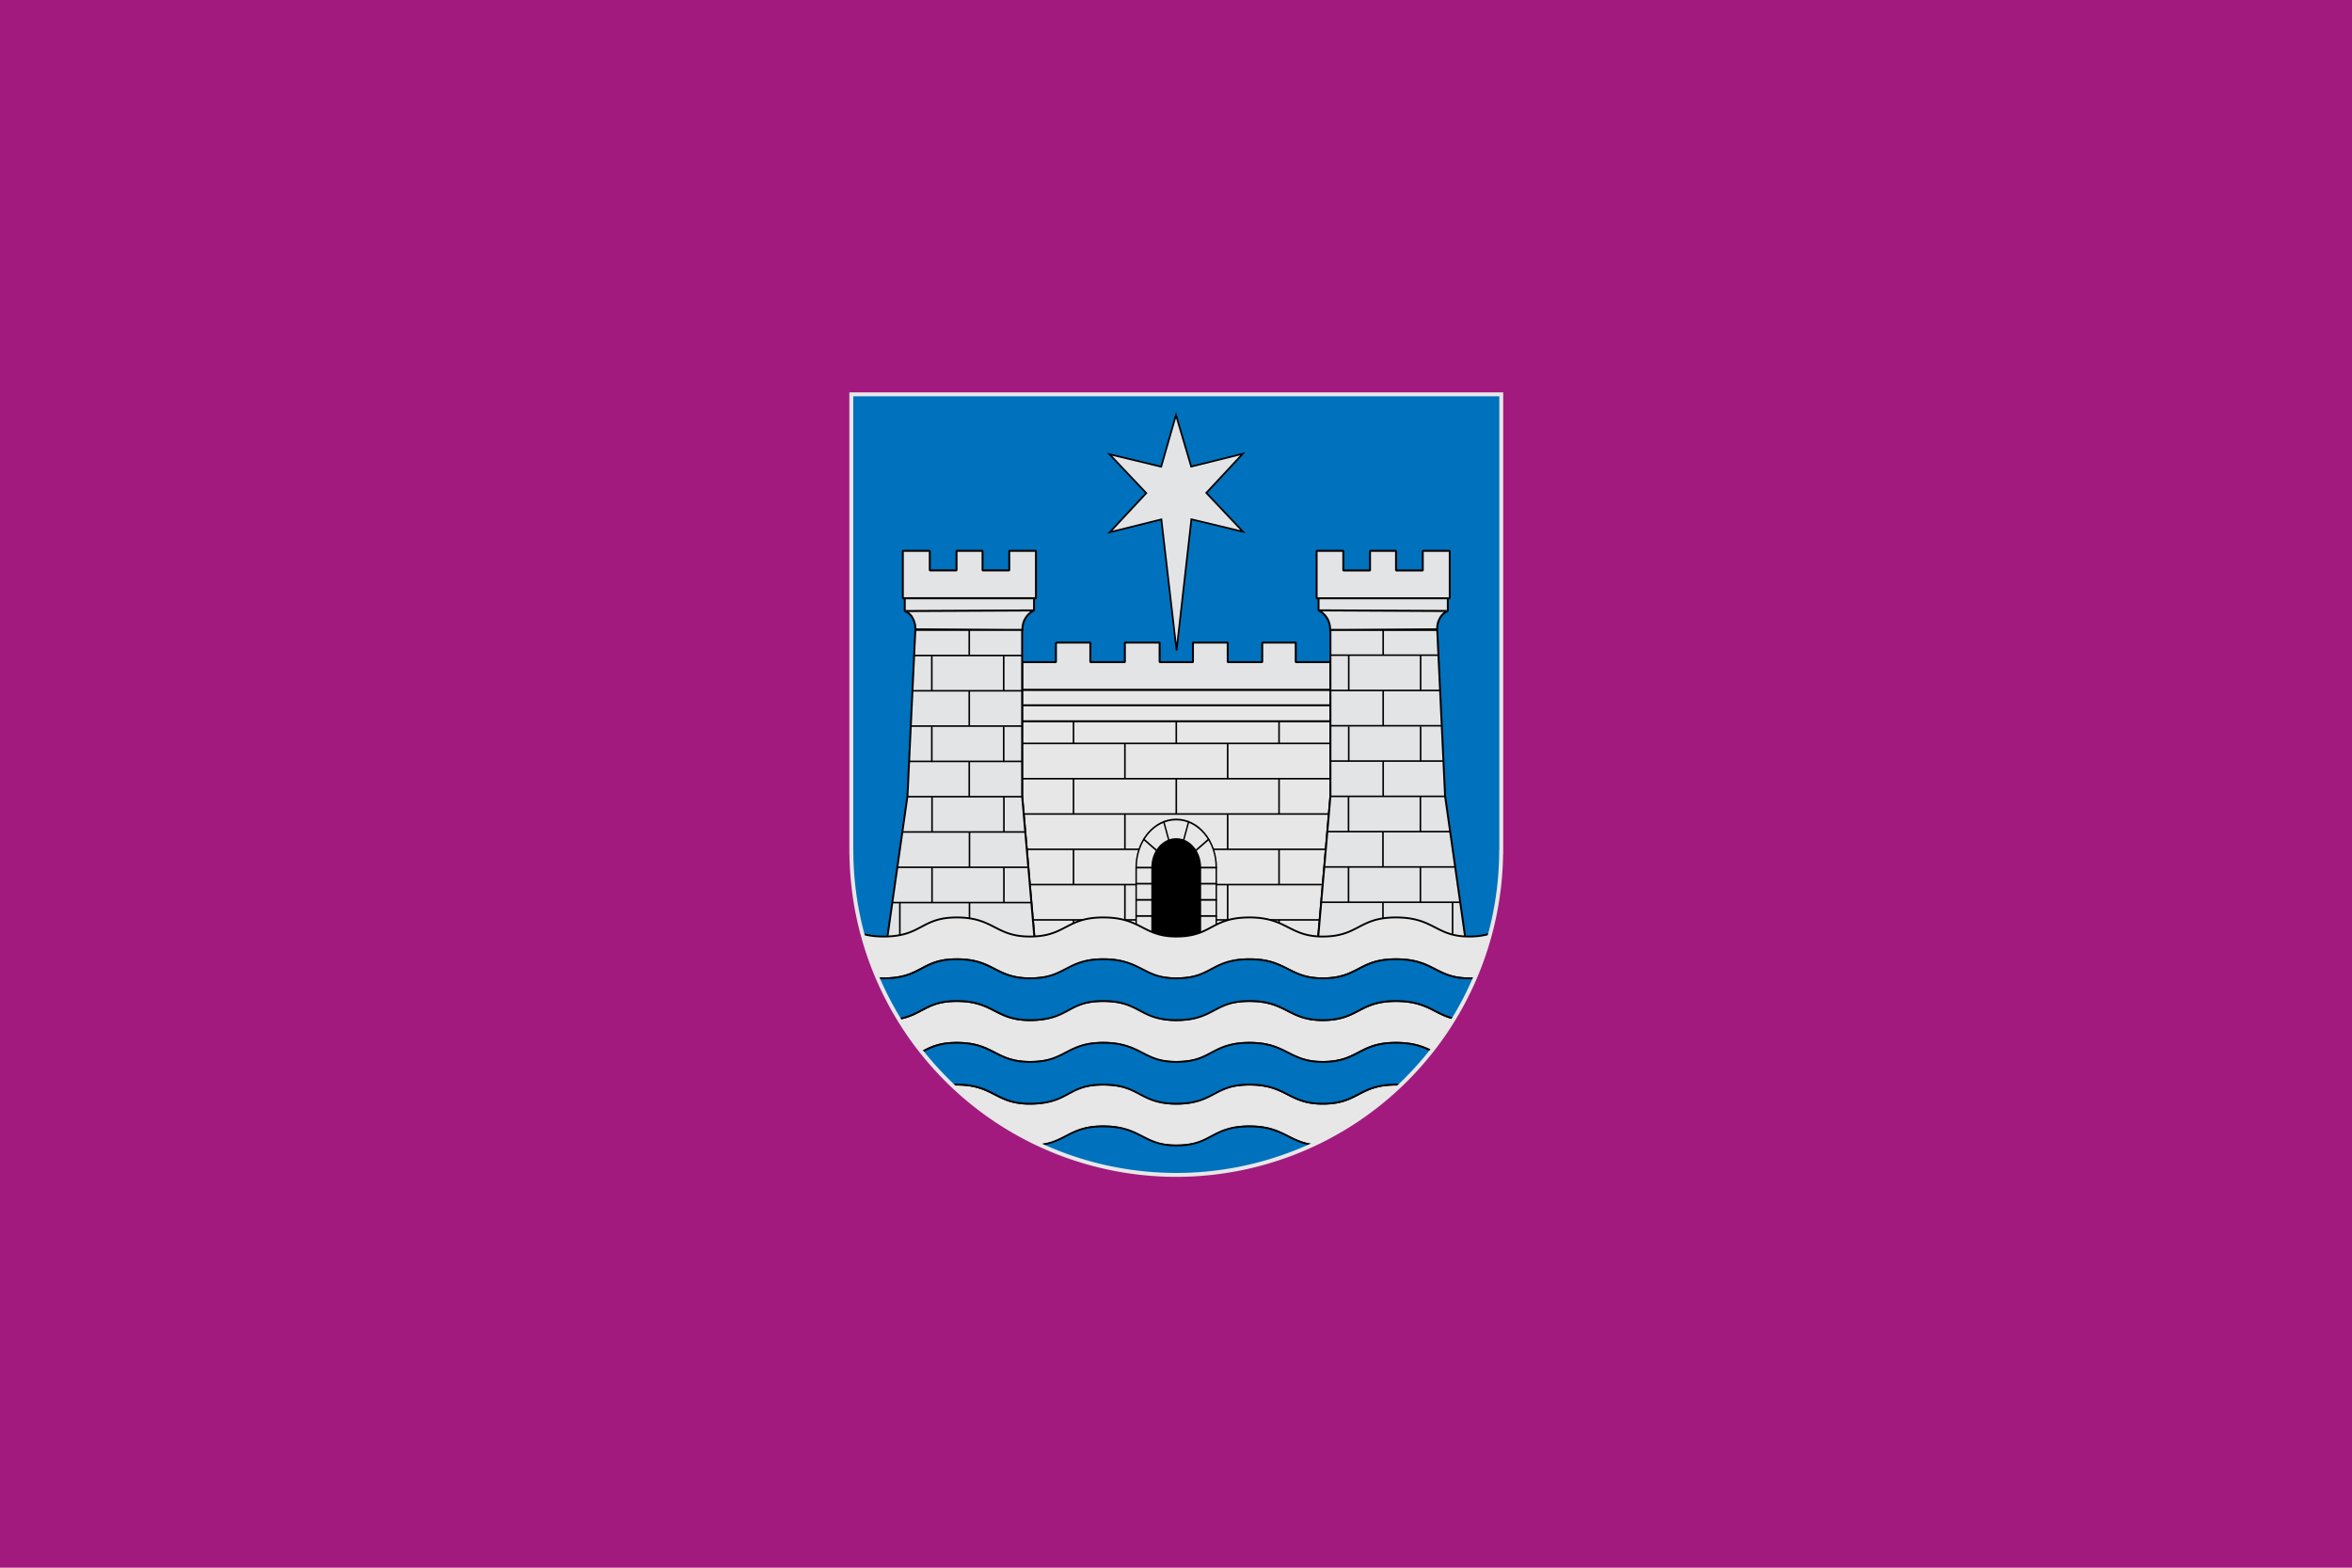 <?xml version="1.0" encoding="UTF-8" standalone="no"?>
<!-- Generator: Adobe Illustrator 14.0.0, SVG Export Plug-In . SVG Version: 6.00 Build 43363)  -->

<svg
   xmlns:dc="http://purl.org/dc/elements/1.1/"
   xmlns:cc="http://creativecommons.org/ns#"
   xmlns:rdf="http://www.w3.org/1999/02/22-rdf-syntax-ns#"
   xmlns:svg="http://www.w3.org/2000/svg"
   xmlns="http://www.w3.org/2000/svg"
   xmlns:sodipodi="http://sodipodi.sourceforge.net/DTD/sodipodi-0.dtd"
   xmlns:inkscape="http://www.inkscape.org/namespaces/inkscape"
   version="1.0"
   id="svg3194"
   inkscape:version="0.91 r13725"
   sodipodi:version="0.32"
   sodipodi:docname="Bandera_de_Gandia.svg"
   inkscape:output_extension="org.inkscape.output.svg.inkscape"
   x="0px"
   y="0px"
   width="750"
   height="500"
   viewBox="-968.28 385.324 750 500"
   enable-background="new -968.28 385.324 750 499.999"
   xml:space="preserve"><defs
     id="defs5"><inkscape:perspective
       id="perspective12703"
       sodipodi:type="inkscape:persp3d"
       inkscape:persp3d-origin="274.99985 : 325 : 1"
       inkscape:vp_z="549.99969 : 487.5 : 1"
       inkscape:vp_y="0 : 1000 : 0"
       inkscape:vp_x="0 : 487.5 : 1" /></defs><sodipodi:namedview
     width="550px"
     height="975px"
     id="base"
     pagecolor="#ffffff"
     inkscape:zoom="0.83377077"
     inkscape:window-y="1"
     borderopacity="1.0"
     inkscape:window-width="908"
     inkscape:cy="237.62955"
     bordercolor="#666666"
     inkscape:document-units="px"
     inkscape:window-x="5"
     guidetolerance="10"
     inkscape:current-layer="layer4"
     inkscape:window-height="667"
     inkscape:pageshadow="2"
     inkscape:cx="408.10292"
     gridtolerance="10000"
     objecttolerance="10"
     inkscape:pageopacity="0.0"
     showgrid="false"
     inkscape:guide-bbox="true"
     showguides="true"
     fit-margin-top="0"
     fit-margin-left="0"
     fit-margin-right="0"
     fit-margin-bottom="0"
     inkscape:window-maximized="0" /><g
     id="layer4"
     transform="translate(79.487,-75.947)"
     inkscape:label="Tela"
     inkscape:groupmode="layer"><rect
       transform="translate(-79.487,75.947)"
       x="-968.28"
       y="385.324"
       width="750"
       height="500"
       id="rect3"
       style="fill:#a31a7e" /></g><g
     id="layer1"
     transform="translate(23.059,0.693)"
     inkscape:label="Escut"
     inkscape:groupmode="layer"><g
       transform="matrix(0.417,0,0,0.417,-730.271,325.881)"
       style="display:inline"
       id="g4619"><path
         style="color:#000000;clip-rule:nonzero;display:inline;overflow:visible;visibility:visible;opacity:1;isolation:auto;mix-blend-mode:normal;color-interpolation:sRGB;color-interpolation-filters:linearRGB;solid-color:#000000;solid-opacity:1;fill:#0071bc;fill-opacity:1;fill-rule:nonzero;stroke:#000000;stroke-width:1;stroke-linecap:butt;stroke-linejoin:miter;stroke-miterlimit:4;stroke-dasharray:none;stroke-dashoffset:0;stroke-opacity:1;color-rendering:auto;image-rendering:auto;shape-rendering:auto;text-rendering:auto;enable-background:accumulate"
         d="m 81.366,365.86 0,348.5 0,1.5 0.053,0 A 248.5,248.5 0 0 0 329.866,962.86 248.5,248.5 0 0 0 578.292,715.86 l 0.074,0 0,-1.5 0,-348.5 -497,0 z"
         id="path4418"
         inkscape:connector-curvature="0"
         transform="translate(-56.429,76.64)" /><path
         style="display:inline;fill:#e3e4e5;stroke:#000000;stroke-width:1.3;stroke-miterlimit:4;stroke-dasharray:none"
         inkscape:connector-curvature="0"
         d="m 222.614,547.944 27.873,-29.907 -28.088,-29.697 39.491,9.51 11.329,-39.506 11.624,39.421 39.416,-9.805 -27.873,29.907 28.089,29.701 -39.487,-9.514 -11.333,100.267 -11.619,-100.178 -39.422,9.801 z"
         sodipodi:nodetypes="ccccccccccccc"
         id="path6433_1_" /><g
         id="g4704"
         style="display:inline"><g
           id="g4653"><g
             id="g4911"><path
               style="display:inline;fill:#e3e4e5;stroke:#000000;stroke-width:1.5;stroke-linecap:round;stroke-linejoin:bevel;stroke-miterlimit:4;stroke-dasharray:none"
               d="m 181.395,632.362 0,14.976 -25.74,0 0,21.307 25.74,0 79.306,0 52.067,0 78.452,0 0,-21.307 -26.418,0 0,-14.976 -25.649,0 0,14.976 -26.385,0 0,-14.976 -26.587,0 -0.008,0 0,14.976 -25.472,0 0,-14.976 -0.945,0 -25.649,0 0,14.976 -26.385,0 0,-14.976 -0.033,0 -25.649,0 -0.645,0 z"
               id="path6052_1_-3"
               inkscape:connector-curvature="0" /><rect
               style="opacity:1;fill:#e7e7e7;fill-opacity:1;stroke:#000000;stroke-width:1.5;stroke-linecap:round;stroke-linejoin:round;stroke-miterlimit:4;stroke-dasharray:none;stroke-opacity:1"
               id="rect4907"
               width="235.748"
               height="23.959"
               x="155.563"
               y="668.645" /><path
               style="fill:none;fill-rule:evenodd;stroke:#000000;stroke-width:1.5;stroke-linecap:butt;stroke-linejoin:miter;stroke-miterlimit:4;stroke-dasharray:none;stroke-opacity:1"
               d="m 155.563,680.329 235.748,0"
               id="path4909"
               inkscape:connector-curvature="0" /></g><path
             transform="translate(-81.563,131)"
             inkscape:connector-curvature="0"
             id="rect4941"
             d="m 237.125,561.604 0,57.123 9.379,108.238 216.992,0 9.379,-108.238 0,-57.123 -235.75,0 z"
             style="opacity:1;fill:#e7e7e7;fill-opacity:1;stroke:#000000;stroke-width:1.5;stroke-linecap:round;stroke-linejoin:round;stroke-miterlimit:4;stroke-dasharray:none;stroke-opacity:1" /><g
             id="g4623"><g
               id="g5181"><path
                 inkscape:connector-curvature="0"
                 id="path5119"
                 d="m 163.772,844.465 219.332,0"
                 style="fill:none;fill-rule:evenodd;stroke:#000000;stroke-width:1.2;stroke-linecap:butt;stroke-linejoin:miter;stroke-miterlimit:4;stroke-dasharray:none;stroke-opacity:1"
                 sodipodi:nodetypes="cc" /><path
                 inkscape:connector-curvature="0"
                 id="path5121"
                 d="m 161.432,817.467 224.011,0"
                 style="fill:none;fill-rule:evenodd;stroke:#000000;stroke-width:1.2;stroke-linecap:butt;stroke-linejoin:miter;stroke-miterlimit:4;stroke-dasharray:none;stroke-opacity:1"
                 sodipodi:nodetypes="cc" /><path
                 inkscape:connector-curvature="0"
                 id="path5125"
                 d="m 234.146,844.465 0,-26.999"
                 style="fill:none;fill-rule:evenodd;stroke:#000000;stroke-width:1.2;stroke-linecap:butt;stroke-linejoin:miter;stroke-miterlimit:4;stroke-dasharray:none;stroke-opacity:1" /><path
                 inkscape:connector-curvature="0"
                 id="path5127"
                 d="m 312.729,844.465 0,-26.999"
                 style="fill:none;fill-rule:evenodd;stroke:#000000;stroke-width:1.2;stroke-linecap:butt;stroke-linejoin:miter;stroke-miterlimit:4;stroke-dasharray:none;stroke-opacity:1" /><path
                 inkscape:connector-curvature="0"
                 id="path5129"
                 d="m 194.855,817.467 0,-26.999"
                 style="fill:none;fill-rule:evenodd;stroke:#000000;stroke-width:1.2;stroke-linecap:butt;stroke-linejoin:miter;stroke-miterlimit:4;stroke-dasharray:none;stroke-opacity:1" /><path
                 inkscape:connector-curvature="0"
                 id="path5131"
                 d="m 352.02,817.467 0,-26.999"
                 style="fill:none;fill-rule:evenodd;stroke:#000000;stroke-width:1.2;stroke-linecap:butt;stroke-linejoin:miter;stroke-miterlimit:4;stroke-dasharray:none;stroke-opacity:1" /><path
                 inkscape:connector-curvature="0"
                 id="path5133"
                 d="m 273.437,817.467 0,-26.999"
                 style="fill:none;fill-rule:evenodd;stroke:#000000;stroke-width:1.2;stroke-linecap:butt;stroke-linejoin:miter;stroke-miterlimit:4;stroke-dasharray:none;stroke-opacity:1" /></g><g
               id="g5190"
               transform="translate(2.9394531e-6,-53.996)"><path
                 style="fill:none;fill-rule:evenodd;stroke:#000000;stroke-width:1.2;stroke-linecap:butt;stroke-linejoin:miter;stroke-miterlimit:4;stroke-dasharray:none;stroke-opacity:1"
                 d="m 159.093,844.465 228.689,0"
                 id="path5192"
                 inkscape:connector-curvature="0"
                 sodipodi:nodetypes="cc" /><path
                 style="fill:none;fill-rule:evenodd;stroke:#000000;stroke-width:1.2;stroke-linecap:butt;stroke-linejoin:miter;stroke-miterlimit:4;stroke-dasharray:none;stroke-opacity:1"
                 d="m 156.753,817.467 233.368,0"
                 id="path5194"
                 inkscape:connector-curvature="0"
                 sodipodi:nodetypes="cc" /><path
                 style="fill:none;fill-rule:evenodd;stroke:#000000;stroke-width:1.2;stroke-linecap:butt;stroke-linejoin:miter;stroke-miterlimit:4;stroke-dasharray:none;stroke-opacity:1"
                 d="m 234.146,844.465 0,-26.999"
                 id="path5196"
                 inkscape:connector-curvature="0" /><path
                 style="fill:none;fill-rule:evenodd;stroke:#000000;stroke-width:1.2;stroke-linecap:butt;stroke-linejoin:miter;stroke-miterlimit:4;stroke-dasharray:none;stroke-opacity:1"
                 d="m 312.729,844.465 0,-26.999"
                 id="path5198"
                 inkscape:connector-curvature="0" /><path
                 style="fill:none;fill-rule:evenodd;stroke:#000000;stroke-width:1.2;stroke-linecap:butt;stroke-linejoin:miter;stroke-miterlimit:4;stroke-dasharray:none;stroke-opacity:1"
                 d="m 194.855,817.467 0,-26.999"
                 id="path5200"
                 inkscape:connector-curvature="0" /><path
                 style="fill:none;fill-rule:evenodd;stroke:#000000;stroke-width:1.2;stroke-linecap:butt;stroke-linejoin:miter;stroke-miterlimit:4;stroke-dasharray:none;stroke-opacity:1"
                 d="m 352.02,817.467 0,-26.999"
                 id="path5202"
                 inkscape:connector-curvature="0" /><path
                 style="fill:none;fill-rule:evenodd;stroke:#000000;stroke-width:1.2;stroke-linecap:butt;stroke-linejoin:miter;stroke-miterlimit:4;stroke-dasharray:none;stroke-opacity:1"
                 d="m 273.437,817.467 0,-26.999"
                 id="path5204"
                 inkscape:connector-curvature="0" /></g><g
               transform="translate(2.9394531e-6,-107.992)"
               id="g5206"><path
                 inkscape:connector-curvature="0"
                 id="path5208"
                 d="m 155.563,844.465 235.748,0"
                 style="fill:none;fill-rule:evenodd;stroke:#000000;stroke-width:1.2;stroke-linecap:butt;stroke-linejoin:miter;stroke-miterlimit:4;stroke-dasharray:none;stroke-opacity:1" /><path
                 inkscape:connector-curvature="0"
                 id="path5210"
                 d="m 155.563,817.467 235.748,0"
                 style="fill:none;fill-rule:evenodd;stroke:#000000;stroke-width:1.2;stroke-linecap:butt;stroke-linejoin:miter;stroke-miterlimit:4;stroke-dasharray:none;stroke-opacity:1" /><path
                 inkscape:connector-curvature="0"
                 id="path5212"
                 d="m 234.146,844.465 0,-26.999"
                 style="fill:none;fill-rule:evenodd;stroke:#000000;stroke-width:1.2;stroke-linecap:butt;stroke-linejoin:miter;stroke-miterlimit:4;stroke-dasharray:none;stroke-opacity:1" /><path
                 inkscape:connector-curvature="0"
                 id="path5214"
                 d="m 312.729,844.465 0,-26.999"
                 style="fill:none;fill-rule:evenodd;stroke:#000000;stroke-width:1.2;stroke-linecap:butt;stroke-linejoin:miter;stroke-miterlimit:4;stroke-dasharray:none;stroke-opacity:1" /><path
                 inkscape:connector-curvature="0"
                 id="path5216"
                 d="m 194.855,817.467 0,-16.87"
                 style="fill:none;fill-rule:evenodd;stroke:#000000;stroke-width:1.2;stroke-linecap:butt;stroke-linejoin:miter;stroke-miterlimit:4;stroke-dasharray:none;stroke-opacity:1"
                 sodipodi:nodetypes="cc" /><path
                 inkscape:connector-curvature="0"
                 id="path5218"
                 d="m 352.02,817.467 0,-16.87"
                 style="fill:none;fill-rule:evenodd;stroke:#000000;stroke-width:1.2;stroke-linecap:butt;stroke-linejoin:miter;stroke-miterlimit:4;stroke-dasharray:none;stroke-opacity:1"
                 sodipodi:nodetypes="cc" /><path
                 inkscape:connector-curvature="0"
                 id="path5220"
                 d="m 273.437,817.467 0,-16.87"
                 style="fill:none;fill-rule:evenodd;stroke:#000000;stroke-width:1.2;stroke-linecap:butt;stroke-linejoin:miter;stroke-miterlimit:4;stroke-dasharray:none;stroke-opacity:1"
                 sodipodi:nodetypes="cc" /></g><g
               id="g5228"><path
                 inkscape:connector-curvature="0"
                 id="path5222"
                 d="m 194.855,857.964 0,-13.499"
                 style="fill:none;fill-rule:evenodd;stroke:#000000;stroke-width:1.2;stroke-linecap:butt;stroke-linejoin:miter;stroke-miterlimit:4;stroke-dasharray:none;stroke-opacity:1" /><path
                 inkscape:connector-curvature="0"
                 id="path5224"
                 d="m 352.02,857.964 0,-13.499"
                 style="fill:none;fill-rule:evenodd;stroke:#000000;stroke-width:1.2;stroke-linecap:butt;stroke-linejoin:miter;stroke-miterlimit:4;stroke-dasharray:none;stroke-opacity:1" /><path
                 inkscape:connector-curvature="0"
                 id="path5226"
                 d="m 273.437,857.964 0,-13.499"
                 style="fill:none;fill-rule:evenodd;stroke:#000000;stroke-width:1.2;stroke-linecap:butt;stroke-linejoin:miter;stroke-miterlimit:4;stroke-dasharray:none;stroke-opacity:1" /></g></g><g
             transform="matrix(0.768,0,0,0.921,-443.855,24.953)"
             id="g4555"
             style="display:inline;stroke-width:1.427;stroke-miterlimit:4;stroke-dasharray:none"><path
               sodipodi:nodetypes="cssscc"
               inkscape:connector-curvature="0"
               id="path4648"
               d="m 894.013,904.398 0,-58.037 c 0,-22.121 17.792,-39.93 39.892,-39.93 22.1,0 39.892,17.808 39.892,39.93 l 0,58.037 z"
               style="color:#000000;display:inline;overflow:visible;visibility:visible;fill:#e7e7e7;stroke:#000000;stroke-width:1.427;stroke-linecap:round;stroke-linejoin:round;stroke-miterlimit:4;stroke-dasharray:none;stroke-dashoffset:0;stroke-opacity:1;marker:none;enable-background:accumulate" /><path
               style="color:#000000;display:inline;overflow:visible;visibility:visible;fill:#000000;stroke:#000000;stroke-width:1.427;stroke-linecap:round;stroke-linejoin:round;stroke-miterlimit:4;stroke-dasharray:none;stroke-dashoffset:0;stroke-opacity:1;marker:none;enable-background:accumulate"
               d="m 933.905,822.654 c 13.343,0 24.086,10.574 24.086,23.708 l 0,58.037 -48.171,0 0,-58.037 c 0,-13.134 10.742,-23.708 24.085,-23.708 z"
               id="path4650"
               inkscape:connector-curvature="0"
               sodipodi:nodetypes="ssccss" /><path
               sodipodi:nodetypes="cc"
               inkscape:connector-curvature="0"
               id="path4652"
               d="m 894.013,846.362 15.806,0"
               style="display:inline;fill:none;stroke:#000000;stroke-width:1.427;stroke-linecap:round;stroke-linejoin:round;stroke-miterlimit:4;stroke-dasharray:none;stroke-dashoffset:0;stroke-opacity:1" /><path
               style="display:inline;fill:none;stroke:#000000;stroke-width:1.427;stroke-linecap:round;stroke-linejoin:round;stroke-miterlimit:4;stroke-dasharray:none;stroke-dashoffset:0;stroke-opacity:1"
               d="m 957.99,846.362 15.806,0"
               id="path4654"
               inkscape:connector-curvature="0"
               sodipodi:nodetypes="cc" /><path
               sodipodi:nodetypes="cc"
               inkscape:connector-curvature="0"
               id="path4656"
               d="m 953.39,832.191 12.788,-9.3"
               style="display:inline;fill:none;stroke:#000000;stroke-width:1.427;stroke-linecap:round;stroke-linejoin:round;stroke-miterlimit:4;stroke-dasharray:none;stroke-dashoffset:0;stroke-opacity:1" /><path
               style="display:inline;fill:none;stroke:#000000;stroke-width:1.427;stroke-linecap:round;stroke-linejoin:round;stroke-miterlimit:4;stroke-dasharray:none;stroke-dashoffset:0;stroke-opacity:1"
               d="m 901.632,822.892 12.788,9.3"
               id="path4658"
               inkscape:connector-curvature="0"
               sodipodi:nodetypes="cc" /><path
               sodipodi:nodetypes="cc"
               inkscape:connector-curvature="0"
               id="path4660"
               d="m 921.577,808.386 4.884,15.047"
               style="display:inline;fill:none;stroke:#000000;stroke-width:1.427;stroke-linecap:round;stroke-linejoin:round;stroke-miterlimit:4;stroke-dasharray:none;stroke-dashoffset:0;stroke-opacity:1" /><path
               style="display:inline;fill:none;stroke:#000000;stroke-width:1.427;stroke-linecap:round;stroke-linejoin:round;stroke-miterlimit:4;stroke-dasharray:none;stroke-dashoffset:0;stroke-opacity:1"
               d="m 941.347,823.433 4.885,-15.047"
               id="path4662"
               inkscape:connector-curvature="0"
               sodipodi:nodetypes="cc" /><path
               style="display:inline;fill:none;stroke:#000000;stroke-width:1.427;stroke-linecap:round;stroke-linejoin:round;stroke-miterlimit:4;stroke-dasharray:none;stroke-dashoffset:0;stroke-opacity:1"
               d="m 894.013,859.766 15.806,0"
               id="path4664"
               inkscape:connector-curvature="0"
               sodipodi:nodetypes="cc" /><path
               sodipodi:nodetypes="cc"
               inkscape:connector-curvature="0"
               id="path4666"
               d="m 894.013,873.169 15.806,0"
               style="display:inline;fill:none;stroke:#000000;stroke-width:1.427;stroke-linecap:round;stroke-linejoin:round;stroke-miterlimit:4;stroke-dasharray:none;stroke-dashoffset:0;stroke-opacity:1" /><path
               style="display:inline;fill:none;stroke:#000000;stroke-width:1.427;stroke-linecap:round;stroke-linejoin:round;stroke-miterlimit:4;stroke-dasharray:none;stroke-dashoffset:0;stroke-opacity:1"
               d="m 894.013,886.573 15.806,0"
               id="path4668"
               inkscape:connector-curvature="0"
               sodipodi:nodetypes="cc" /><path
               sodipodi:nodetypes="cc"
               inkscape:connector-curvature="0"
               id="path4670"
               d="m 957.99,859.766 15.806,0"
               style="display:inline;fill:none;stroke:#000000;stroke-width:1.427;stroke-linecap:round;stroke-linejoin:round;stroke-miterlimit:4;stroke-dasharray:none;stroke-dashoffset:0;stroke-opacity:1" /><path
               style="display:inline;fill:none;stroke:#000000;stroke-width:1.427;stroke-linecap:round;stroke-linejoin:round;stroke-miterlimit:4;stroke-dasharray:none;stroke-dashoffset:0;stroke-opacity:1"
               d="m 957.99,873.169 15.806,0"
               id="path4672"
               inkscape:connector-curvature="0"
               sodipodi:nodetypes="cc" /><path
               sodipodi:nodetypes="cc"
               inkscape:connector-curvature="0"
               id="path4674"
               d="m 957.99,886.573 15.806,0"
               style="display:inline;fill:none;stroke:#000000;stroke-width:1.427;stroke-linecap:round;stroke-linejoin:round;stroke-miterlimit:4;stroke-dasharray:none;stroke-dashoffset:0;stroke-opacity:1" /></g></g><g
           style="display:inline"
           id="g4716"
           transform="translate(0,0.057)"><g
             id="g6048_1_"
             transform="matrix(-1.701,0,0,1.793,540.15,-365.675)"
             style="display:inline;stroke-width:0.859;stroke-miterlimit:4;stroke-dasharray:none"><path
               id="path6050_1_"
               sodipodi:nodetypes="ccccccc"
               d="m 34.734,536.406 58.113,0 0,6.489 c -1.459,0.543 -5.442,3.193 -5.21,8.533 l -48.166,-0.475 c 0.316,-2.167 -1.103,-6.618 -4.738,-7.794 l 0,-6.753 z"
               inkscape:connector-curvature="0"
               style="fill:#e3e4e5;stroke:#000000;stroke-width:0.859;stroke-linejoin:bevel;stroke-miterlimit:4;stroke-dasharray:none" /><path
               id="path6052_1_"
               d="m 45.98,517.468 -12.11,0 0,20.235 59.84,0 0,-20.235 -11.992,0 0,8.352 -12.018,0 0,-8.352 -11.683,0 0,8.352 -12.033,0 0,-8.352 -0.004,0 z"
               inkscape:connector-curvature="0"
               style="fill:#e3e4e5;stroke:#000000;stroke-width:0.859;stroke-linecap:round;stroke-linejoin:bevel;stroke-miterlimit:4;stroke-dasharray:none" /><path
               id="path6054_1_"
               inkscape:connector-type="polyline"
               d="m 34.973,543.118 57.834,-0.26"
               inkscape:connector-curvature="0"
               style="fill:#eac102;stroke:#000000;stroke-width:0.859;stroke-linejoin:bevel;stroke-miterlimit:4;stroke-dasharray:none" /><path
               id="path6056_1_"
               sodipodi:nodetypes="ccccccc"
               d="m 39.491,551.203 48.008,0 0,70.828 5.513,60.364 -66.107,0 9.05,-60.364 3.536,-70.828 z"
               inkscape:connector-curvature="0"
               style="fill:#e3e4e5;stroke:#000000;stroke-width:0.859;stroke-linecap:round;stroke-linejoin:bevel;stroke-miterlimit:4;stroke-dasharray:none" /></g><g
             id="g5134"
             style="display:inline;stroke-width:1.2;stroke-miterlimit:4;stroke-dasharray:none"><line
               style="fill:none;stroke:#000000;stroke-width:1.2;stroke-miterlimit:4;stroke-dasharray:none"
               id="line320"
               y2="641.933"
               x2="473.888"
               y1="641.933"
               x1="391.312" /><line
               style="fill:none;stroke:#000000;stroke-width:1.2;stroke-miterlimit:4;stroke-dasharray:none"
               id="line322"
               y2="668.924"
               x2="475.179"
               y1="668.924"
               x1="391.312" /><line
               style="fill:none;stroke:#000000;stroke-width:1.2;stroke-miterlimit:4;stroke-dasharray:none"
               id="line324"
               y2="695.923"
               x2="476.445"
               y1="695.923"
               x1="391.312" /><line
               style="fill:none;stroke:#000000;stroke-width:1.2;stroke-miterlimit:4;stroke-dasharray:none"
               id="line326"
               y2="722.92"
               x2="477.739"
               y1="722.92"
               x1="391.312" /><line
               style="fill:none;stroke:#000000;stroke-width:1.2;stroke-miterlimit:4;stroke-dasharray:none"
               id="line328"
               y2="749.918"
               x2="478.99"
               y1="749.918"
               x1="391.312" /><line
               style="fill:none;stroke:#000000;stroke-width:1.2;stroke-miterlimit:4;stroke-dasharray:none"
               id="line330"
               y2="776.915"
               x2="482.629"
               y1="776.915"
               x1="388.933" /><line
               style="fill:none;stroke:#000000;stroke-width:1.2;stroke-miterlimit:4;stroke-dasharray:none"
               id="line332"
               y2="803.92"
               x2="486.707"
               y1="803.92"
               x1="386.612" /><line
               style="fill:none;stroke:#000000;stroke-width:1.2;stroke-miterlimit:4;stroke-dasharray:none"
               id="line334"
               y2="830.911"
               x2="490.546"
               y1="830.911"
               x1="384.251" /><line
               style="fill:none;stroke:#000000;stroke-width:1.2;stroke-miterlimit:4;stroke-dasharray:none"
               id="line336"
               y2="857.908"
               x2="494.385"
               y1="857.908"
               x1="382.284" /><line
               style="fill:none;stroke:#000000;stroke-width:1.2;stroke-miterlimit:4;stroke-dasharray:none"
               id="line338"
               y2="641.933"
               x2="431.64"
               y1="622.656"
               x1="431.64" /><line
               style="fill:none;stroke:#000000;stroke-width:1.2;stroke-miterlimit:4;stroke-dasharray:none"
               id="line340"
               y2="695.923"
               x2="431.64"
               y1="668.924"
               x1="431.64" /><line
               style="fill:none;stroke:#000000;stroke-width:1.2;stroke-miterlimit:4;stroke-dasharray:none"
               id="line342"
               y2="750.178"
               x2="431.64"
               y1="723.181"
               x1="431.64" /><line
               style="fill:none;stroke:#000000;stroke-width:1.2;stroke-miterlimit:4;stroke-dasharray:none"
               id="line344"
               y2="803.92"
               x2="431.474"
               y1="776.915"
               x1="431.474" /><line
               style="fill:none;stroke:#000000;stroke-width:1.2;stroke-miterlimit:4;stroke-dasharray:none"
               id="line346"
               y2="857.908"
               x2="431.474"
               y1="830.911"
               x1="431.474" /><line
               style="fill:none;stroke:#000000;stroke-width:1.2;stroke-miterlimit:4;stroke-dasharray:none"
               id="line348"
               y2="669.185"
               x2="460.281"
               y1="642.187"
               x1="460.281" /><line
               style="fill:none;stroke:#000000;stroke-width:1.2;stroke-miterlimit:4;stroke-dasharray:none"
               id="line350"
               y2="723.435"
               x2="460.281"
               y1="696.436"
               x1="460.281" /><line
               style="fill:none;stroke:#000000;stroke-width:1.2;stroke-miterlimit:4;stroke-dasharray:none"
               id="line352"
               y2="777.176"
               x2="460.111"
               y1="750.178"
               x1="460.111" /><line
               style="fill:none;stroke:#000000;stroke-width:1.2;stroke-miterlimit:4;stroke-dasharray:none"
               id="line354"
               y2="831.172"
               x2="460.111"
               y1="804.174"
               x1="460.111" /><line
               style="fill:none;stroke:#000000;stroke-width:1.2;stroke-miterlimit:4;stroke-dasharray:none"
               id="line356"
               y2="669.185"
               x2="405.308"
               y1="642.187"
               x1="405.308" /><line
               style="fill:none;stroke:#000000;stroke-width:1.2;stroke-miterlimit:4;stroke-dasharray:none"
               id="line358"
               y2="723.435"
               x2="405.308"
               y1="696.436"
               x1="405.308" /><line
               style="fill:none;stroke:#000000;stroke-width:1.2;stroke-miterlimit:4;stroke-dasharray:none"
               id="line360"
               y2="777.176"
               x2="405.139"
               y1="750.178"
               x1="405.139" /><line
               style="fill:none;stroke:#000000;stroke-width:1.2;stroke-miterlimit:4;stroke-dasharray:none"
               id="line362"
               y2="831.172"
               x2="405.139"
               y1="804.174"
               x1="405.139" /><line
               style="fill:none;stroke:#000000;stroke-width:1.2;stroke-miterlimit:4;stroke-dasharray:none"
               id="line364"
               y2="857.908"
               x2="484.718"
               y1="830.911"
               x1="484.718" /></g></g><g
           style="display:inline"
           id="g4642"><g
             id="g13349_1_"
             transform="matrix(1.701,0,0,1.793,-178.003,-365.631)"
             style="display:inline;stroke-width:0.859;stroke-miterlimit:4;stroke-dasharray:none"><path
               id="path4032_1_"
               sodipodi:nodetypes="ccccccc"
               d="m 143.333,536.4 58.112,0 0,6.493 c -1.461,0.543 -5.443,3.189 -5.208,8.533 l -48.17,-0.471 c 0.316,-2.167 -1.102,-6.618 -4.733,-7.79 l 0,-6.765 z"
               inkscape:connector-curvature="0"
               style="fill:#e3e4e5;stroke:#000000;stroke-width:0.859;stroke-linejoin:bevel;stroke-miterlimit:4;stroke-dasharray:none" /><path
               id="path3918_1_"
               d="m 154.579,517.466 -12.114,0 0,20.235 59.844,0 0,-20.235 -11.996,0 0,8.352 -12.017,0 0,-8.352 -11.685,0 0,8.352 -12.033,0 0,-8.352 z"
               inkscape:connector-curvature="0"
               style="fill:#e3e4e5;stroke:#000000;stroke-width:0.859;stroke-linecap:round;stroke-linejoin:bevel;stroke-miterlimit:4;stroke-dasharray:none" /><path
               id="path4034_1_"
               inkscape:connector-type="polyline"
               d="m 143.569,543.152 57.834,-0.263"
               inkscape:connector-curvature="0"
               style="fill:#eac102;stroke:#000000;stroke-width:0.859;stroke-linejoin:bevel;stroke-miterlimit:4;stroke-dasharray:none" /><path
               id="rect3181_1_"
               sodipodi:nodetypes="ccccccc"
               d="m 148.088,551.205 48.008,0 0,70.832 5.513,60.365 -66.107,0 9.05,-60.365 3.536,-70.832 z"
               inkscape:connector-curvature="0"
               style="fill:#e3e4e5;stroke:#000000;stroke-width:0.859;stroke-linecap:round;stroke-linejoin:bevel;stroke-miterlimit:4;stroke-dasharray:none" /></g><g
             id="g5219"
             style="display:inline;stroke-width:1.2;stroke-miterlimit:4;stroke-dasharray:none"><line
               style="fill:none;stroke:#000000;stroke-width:1.2;stroke-miterlimit:4;stroke-dasharray:none"
               id="line366"
               y2="642.229"
               x2="72.881"
               y1="642.229"
               x1="155.452" /><line
               style="fill:none;stroke:#000000;stroke-width:1.2;stroke-miterlimit:4;stroke-dasharray:none"
               id="line368"
               y2="669.227"
               x2="71.586"
               y1="669.227"
               x1="155.452" /><line
               style="fill:none;stroke:#000000;stroke-width:1.2;stroke-miterlimit:4;stroke-dasharray:none"
               id="line370"
               y2="696.218"
               x2="70.319"
               y1="696.218"
               x1="155.452" /><line
               style="fill:none;stroke:#000000;stroke-width:1.2;stroke-miterlimit:4;stroke-dasharray:none"
               id="line372"
               y2="723.224"
               x2="69.03"
               y1="723.224"
               x1="155.452" /><line
               style="fill:none;stroke:#000000;stroke-width:1.2;stroke-miterlimit:4;stroke-dasharray:none"
               id="line374"
               y2="750.221"
               x2="67.779"
               y1="750.221"
               x1="155.452" /><line
               style="fill:none;stroke:#000000;stroke-width:1.2;stroke-miterlimit:4;stroke-dasharray:none"
               id="line376"
               y2="777.218"
               x2="64.14"
               y1="777.218"
               x1="157.836" /><line
               style="fill:none;stroke:#000000;stroke-width:1.2;stroke-miterlimit:4;stroke-dasharray:none"
               id="line378"
               y2="804.216"
               x2="60.058"
               y1="804.216"
               x1="160.153" /><line
               style="fill:none;stroke:#000000;stroke-width:1.2;stroke-miterlimit:4;stroke-dasharray:none"
               id="line380"
               y2="831.214"
               x2="56.223"
               y1="831.214"
               x1="162.515" /><line
               style="fill:none;stroke:#000000;stroke-width:1.2;stroke-miterlimit:4;stroke-dasharray:none"
               id="line382"
               y2="642.229"
               x2="115.125"
               y1="622.952"
               x1="115.125" /><line
               style="fill:none;stroke:#000000;stroke-width:1.2;stroke-miterlimit:4;stroke-dasharray:none"
               id="line384"
               y2="696.218"
               x2="115.125"
               y1="669.227"
               x1="115.125" /><line
               style="fill:none;stroke:#000000;stroke-width:1.2;stroke-miterlimit:4;stroke-dasharray:none"
               id="line386"
               y2="750.475"
               x2="115.125"
               y1="723.476"
               x1="115.125" /><line
               style="fill:none;stroke:#000000;stroke-width:1.2;stroke-miterlimit:4;stroke-dasharray:none"
               id="line388"
               y2="804.216"
               x2="115.295"
               y1="777.218"
               x1="115.295" /><line
               style="fill:none;stroke:#000000;stroke-width:1.2;stroke-miterlimit:4;stroke-dasharray:none"
               id="line390"
               y2="858.205"
               x2="115.295"
               y1="831.214"
               x1="115.295" /><line
               style="fill:none;stroke:#000000;stroke-width:1.2;stroke-miterlimit:4;stroke-dasharray:none"
               id="line392"
               y2="669.481"
               x2="86.484"
               y1="642.484"
               x1="86.484" /><line
               style="fill:none;stroke:#000000;stroke-width:1.2;stroke-miterlimit:4;stroke-dasharray:none"
               id="line394"
               y2="723.73"
               x2="86.484"
               y1="696.739"
               x1="86.484" /><line
               style="fill:none;stroke:#000000;stroke-width:1.2;stroke-miterlimit:4;stroke-dasharray:none"
               id="line396"
               y2="777.472"
               x2="86.654"
               y1="750.475"
               x1="86.654" /><line
               style="fill:none;stroke:#000000;stroke-width:1.2;stroke-miterlimit:4;stroke-dasharray:none"
               id="line398"
               y2="831.468"
               x2="86.654"
               y1="804.47"
               x1="86.654" /><line
               style="fill:none;stroke:#000000;stroke-width:1.2;stroke-miterlimit:4;stroke-dasharray:none"
               id="line400"
               y2="669.481"
               x2="141.461"
               y1="642.484"
               x1="141.461" /><line
               style="fill:none;stroke:#000000;stroke-width:1.2;stroke-miterlimit:4;stroke-dasharray:none"
               id="line402"
               y2="723.73"
               x2="141.461"
               y1="696.739"
               x1="141.461" /><line
               style="fill:none;stroke:#000000;stroke-width:1.2;stroke-miterlimit:4;stroke-dasharray:none"
               id="line404"
               y2="777.472"
               x2="141.626"
               y1="750.475"
               x1="141.626" /><line
               style="fill:none;stroke:#000000;stroke-width:1.2;stroke-miterlimit:4;stroke-dasharray:none"
               id="line406"
               y2="831.468"
               x2="141.626"
               y1="804.47"
               x1="141.626" /><line
               style="fill:none;stroke:#000000;stroke-width:1.2;stroke-miterlimit:4;stroke-dasharray:none"
               id="line408"
               y2="858.205"
               x2="62.046"
               y1="831.214"
               x1="62.046" /></g></g></g><g
         id="g4830"
         style="display:inline"><path
           inkscape:connector-curvature="0"
           style="display:inline;overflow:visible;visibility:visible;fill:#e7e7e7;fill-opacity:1;fill-rule:evenodd;stroke:#000000;stroke-width:1.402;stroke-linecap:butt;stroke-linejoin:miter;stroke-miterlimit:4;stroke-dasharray:none;stroke-dashoffset:0;stroke-opacity:1;marker:none;marker-start:none;marker-mid:none;marker-end:none;enable-background:accumulate"
           d="m 187.107,711.598 c -27.518,-6e-5 -26.539,14.602 -55.969,14.602 -6.635,0 -11.659,-0.799 -15.84,-2.016 a 248.5,248.5 0 0 0 11.408,33.844 c 1.399,0.084 2.863,0.135 4.432,0.135 29.43,0 28.451,-14.602 55.969,-14.602 28.481,0 29.43,14.601 55.965,14.602 l 0.018,0 c 30.388,-0.006 28.434,-14.602 55.945,-14.602 28.482,0 27.498,14.602 55.963,14.602 l 0.025,0 c 29.401,-0.009 28.434,-14.601 55.941,-14.602 0.111,0 0.214,0.005 0.324,0.006 0.773,0.005 1.533,0.011 2.266,0.035 0,1.1e-4 0.01,-1.1e-4 0.012,0 25.946,0.86 27.659,14.541 53.314,14.559 l 0.049,0 c 27.501,0 27.497,-14.602 55.963,-14.602 29.43,0 30.394,14.602 55.967,14.602 1.451,0 2.807,-0.048 4.107,-0.125 a 248.5,248.5 0 0 0 11.977,-34.086 c -4.206,1.351 -9.264,2.25 -16.086,2.25 -25.572,0 -26.535,-14.602 -55.965,-14.602 -28.466,0 -28.462,14.602 -55.963,14.602 l -0.049,0 c -24.727,-0.018 -27.19,-13.703 -53.314,-14.559 0,-1.6e-4 -0.01,1.1e-4 -0.012,0 -0.733,-0.024 -1.495,-0.034 -2.268,-0.037 -0.111,-4.9e-4 -0.211,-0.006 -0.322,-0.006 -29.562,-6e-5 -28.466,14.593 -55.941,14.602 l -0.025,0 c -25.57,0 -26.534,-14.602 -55.963,-14.602 -28.459,-6e-5 -28.462,14.595 -55.945,14.602 l -0.018,0 c -26.535,0 -27.484,-14.602 -55.965,-14.602 z m 0,63.926 c -23.149,-5e-5 -26.136,10.33 -44.02,13.611 a 248.5,248.5 0 0 0 17.572,25.219 c 6.593,-3.5 13.235,-6.867 26.447,-6.867 28.481,0 29.43,14.601 55.965,14.602 l 0.018,0 c 30.388,-0.006 28.434,-14.602 55.945,-14.602 28.482,0 27.498,14.602 55.963,14.602 l 0.025,0 c 29.401,-0.009 28.434,-14.601 55.941,-14.602 0.111,0 0.214,0.005 0.324,0.006 0.773,0.005 1.533,0.011 2.266,0.035 0,1.1e-4 0.01,-1.1e-4 0.012,0 25.946,0.86 27.659,14.541 53.314,14.559 l 0.049,0 c 27.501,0 27.497,-14.602 55.963,-14.602 13.236,0 20.707,2.957 27.256,6.207 a 248.5,248.5 0 0 0 16.986,-24.822 c -15.111,-3.535 -20.112,-13.346 -44.242,-13.346 -28.466,0 -28.462,14.602 -55.963,14.602 l -0.049,0 c -24.727,-0.018 -27.19,-13.703 -53.314,-14.559 0,-1.6e-4 -0.01,1.1e-4 -0.012,0 -0.733,-0.024 -1.495,-0.034 -2.268,-0.037 -0.111,-4.9e-4 -0.211,-0.006 -0.322,-0.006 -29.562,-6e-5 -28.466,14.593 -55.941,14.602 l -0.025,0 c -25.57,0 -26.534,-14.602 -55.963,-14.602 -28.459,-6e-5 -28.462,14.595 -55.945,14.602 l -0.018,0 c -26.535,0 -27.484,-14.602 -55.965,-14.602 z m 0,63.928 c -1.344,0 -2.601,0.043 -3.816,0.109 a 248.5,248.5 0 0 0 68.178,46.014 c 21.903,-2.418 22.876,-14.162 47.566,-14.162 28.482,0 27.498,14.602 55.963,14.602 l 0.025,0 c 29.401,-0.01 28.434,-14.601 55.941,-14.602 0.111,0 0.214,-2.4e-4 0.324,0.01 0.773,0 1.533,0.011 2.266,0.035 0,10e-5 0.01,-10e-5 0.012,0 22.894,0.759 26.932,11.493 45.188,14.021 a 248.5,248.5 0 0 0 67.57,-45.947 c -1.105,-0.046 -2.237,-0.078 -3.432,-0.078 -28.466,0 -28.462,14.602 -55.963,14.602 l -0.049,0 c -24.727,-0.018 -27.19,-13.703 -53.314,-14.559 0,-1.6e-4 -0.01,1.1e-4 -0.012,0 -0.733,-0.024 -1.495,-0.034 -2.268,-0.037 -0.111,-4.9e-4 -0.211,-0.008 -0.322,-0.008 -29.562,-6e-5 -28.466,14.593 -55.941,14.602 l -0.025,0 c -25.57,0 -26.534,-14.602 -55.963,-14.602 -28.459,-6e-5 -28.462,14.595 -55.945,14.602 l -0.018,0 c -26.535,0 -27.484,-14.602 -55.965,-14.602 z"
           transform="translate(-81.563,131)"
           id="path8376" /><path
           inkscape:connector-curvature="0"
           style="display:inline;overflow:visible;visibility:visible;fill:#0071bc;fill-opacity:1;fill-rule:evenodd;stroke:#000000;stroke-width:1.402;stroke-linecap:butt;stroke-linejoin:miter;stroke-miterlimit:4;stroke-dasharray:none;stroke-dashoffset:0;stroke-opacity:1;marker:none;marker-start:none;marker-mid:none;marker-end:none;enable-background:accumulate"
           d="m 187.107,743.561 c -27.518,-6e-5 -26.539,14.602 -55.969,14.602 -1.568,0 -3.032,-0.051 -4.432,-0.135 a 248.5,248.5 0 0 0 16.381,31.107 c 17.884,-3.281 20.87,-13.611 44.02,-13.611 28.481,0 29.43,14.601 55.965,14.602 l 0.018,0 c 30.388,-0.006 28.434,-14.602 55.945,-14.602 28.482,0 27.498,14.602 55.963,14.602 l 0.025,0 c 29.401,-0.009 28.434,-14.601 55.941,-14.602 0.111,0 0.214,0.005 0.324,0.006 0.773,0.005 1.533,0.011 2.266,0.035 0,1.1e-4 0.01,-1.1e-4 0.012,0 25.946,0.86 27.659,14.541 53.314,14.559 l 0.049,0 c 27.501,0 27.497,-14.602 55.963,-14.602 24.129,0 29.132,9.81 44.242,13.346 a 248.5,248.5 0 0 0 15.83,-30.83 c -1.301,0.077 -2.656,0.125 -4.107,0.125 -25.572,0 -26.535,-14.602 -55.965,-14.602 -28.466,0 -28.462,14.602 -55.963,14.602 l -0.049,0 c -24.727,-0.018 -27.19,-13.703 -53.314,-14.559 0,-1.6e-4 -0.01,1.1e-4 -0.012,0 -0.733,-0.024 -1.495,-0.034 -2.268,-0.037 -0.111,-4.9e-4 -0.211,-0.006 -0.322,-0.006 -29.562,-6e-5 -28.466,14.593 -55.941,14.602 l -0.025,0 c -25.57,0 -26.534,-14.602 -55.963,-14.602 -28.459,-6e-5 -28.462,14.595 -55.945,14.602 l -0.018,0 c -26.535,0 -27.484,-14.602 -55.965,-14.602 z m 0,63.926 c -13.212,-3e-5 -19.854,3.367 -26.447,6.867 a 248.5,248.5 0 0 0 22.629,25.207 c 1.216,-0.066 2.474,-0.111 3.818,-0.111 28.481,0 29.43,14.601 55.965,14.602 l 0.018,0 c 30.388,-0.006 28.434,-14.602 55.945,-14.602 28.482,0 27.498,14.602 55.963,14.602 l 0.025,0 c 29.401,-0.009 28.434,-14.601 55.941,-14.602 0.111,0 0.214,0.005 0.324,0.006 0.773,0.005 1.533,0.011 2.266,0.035 0,1.1e-4 0.01,-1.1e-4 0.012,0 25.946,0.86 27.659,14.541 53.314,14.559 l 0.049,0 c 27.501,0 27.497,-14.602 55.963,-14.602 1.197,0 2.331,0.032 3.438,0.078 a 248.5,248.5 0 0 0 23.818,-25.832 c -6.549,-3.251 -14.019,-6.207 -27.256,-6.207 -28.466,0 -28.462,14.602 -55.963,14.602 l -0.049,0 c -24.727,-0.018 -27.19,-13.703 -53.314,-14.559 0,-1.6e-4 -0.01,1.1e-4 -0.012,0 -0.733,-0.024 -1.495,-0.034 -2.268,-0.037 -0.111,-4.9e-4 -0.211,-0.006 -0.322,-0.006 -29.562,-6e-5 -28.466,14.593 -55.941,14.602 l -0.025,0 c -25.57,0 -26.534,-14.602 -55.963,-14.602 -28.459,-6e-5 -28.462,14.595 -55.945,14.602 l -0.018,0 c -26.535,0 -27.484,-14.602 -55.965,-14.602 z m 111.928,63.922 c -25.297,-9e-5 -28.126,11.522 -47.74,14.09 A 248.5,248.5 0 0 0 355,908.5 248.5,248.5 0 0 0 458.812,885.451 c -17.595,-2.581 -22.281,-13.244 -45.246,-13.996 0,-2e-4 -0.01,1e-4 -0.012,0 -0.733,-0.024 -1.495,-0.034 -2.268,-0.037 -0.111,-5e-4 -0.211,-0.01 -0.322,-0.01 -29.562,-10e-5 -28.466,14.593 -55.941,14.602 l -0.025,0 c -25.57,0 -26.534,-14.602 -55.963,-14.602 z"
           transform="translate(-81.563,131)"
           id="path4922" /></g><path
         inkscape:connector-curvature="0"
         id="rect3591"
         d="m 81.366,365.86 0,348.5 0,1.5 0.053,0 A 248.5,248.5 0 0 0 329.866,962.86 248.5,248.5 0 0 0 578.292,715.86 l 0.074,0 0,-1.5 0,-348.5 -497,0 z"
         style="color:#000000;clip-rule:nonzero;display:inline;overflow:visible;visibility:visible;opacity:1;isolation:auto;mix-blend-mode:normal;color-interpolation:sRGB;color-interpolation-filters:linearRGB;solid-color:#000000;solid-opacity:1;fill:none;fill-opacity:1;fill-rule:nonzero;stroke:#e7e7e7;stroke-width:3;stroke-linecap:butt;stroke-linejoin:miter;stroke-miterlimit:4;stroke-dasharray:none;stroke-dashoffset:0;stroke-opacity:1;color-rendering:auto;image-rendering:auto;shape-rendering:auto;text-rendering:auto;enable-background:accumulate"
         transform="translate(-56.429,76.64)" /></g></g></svg>